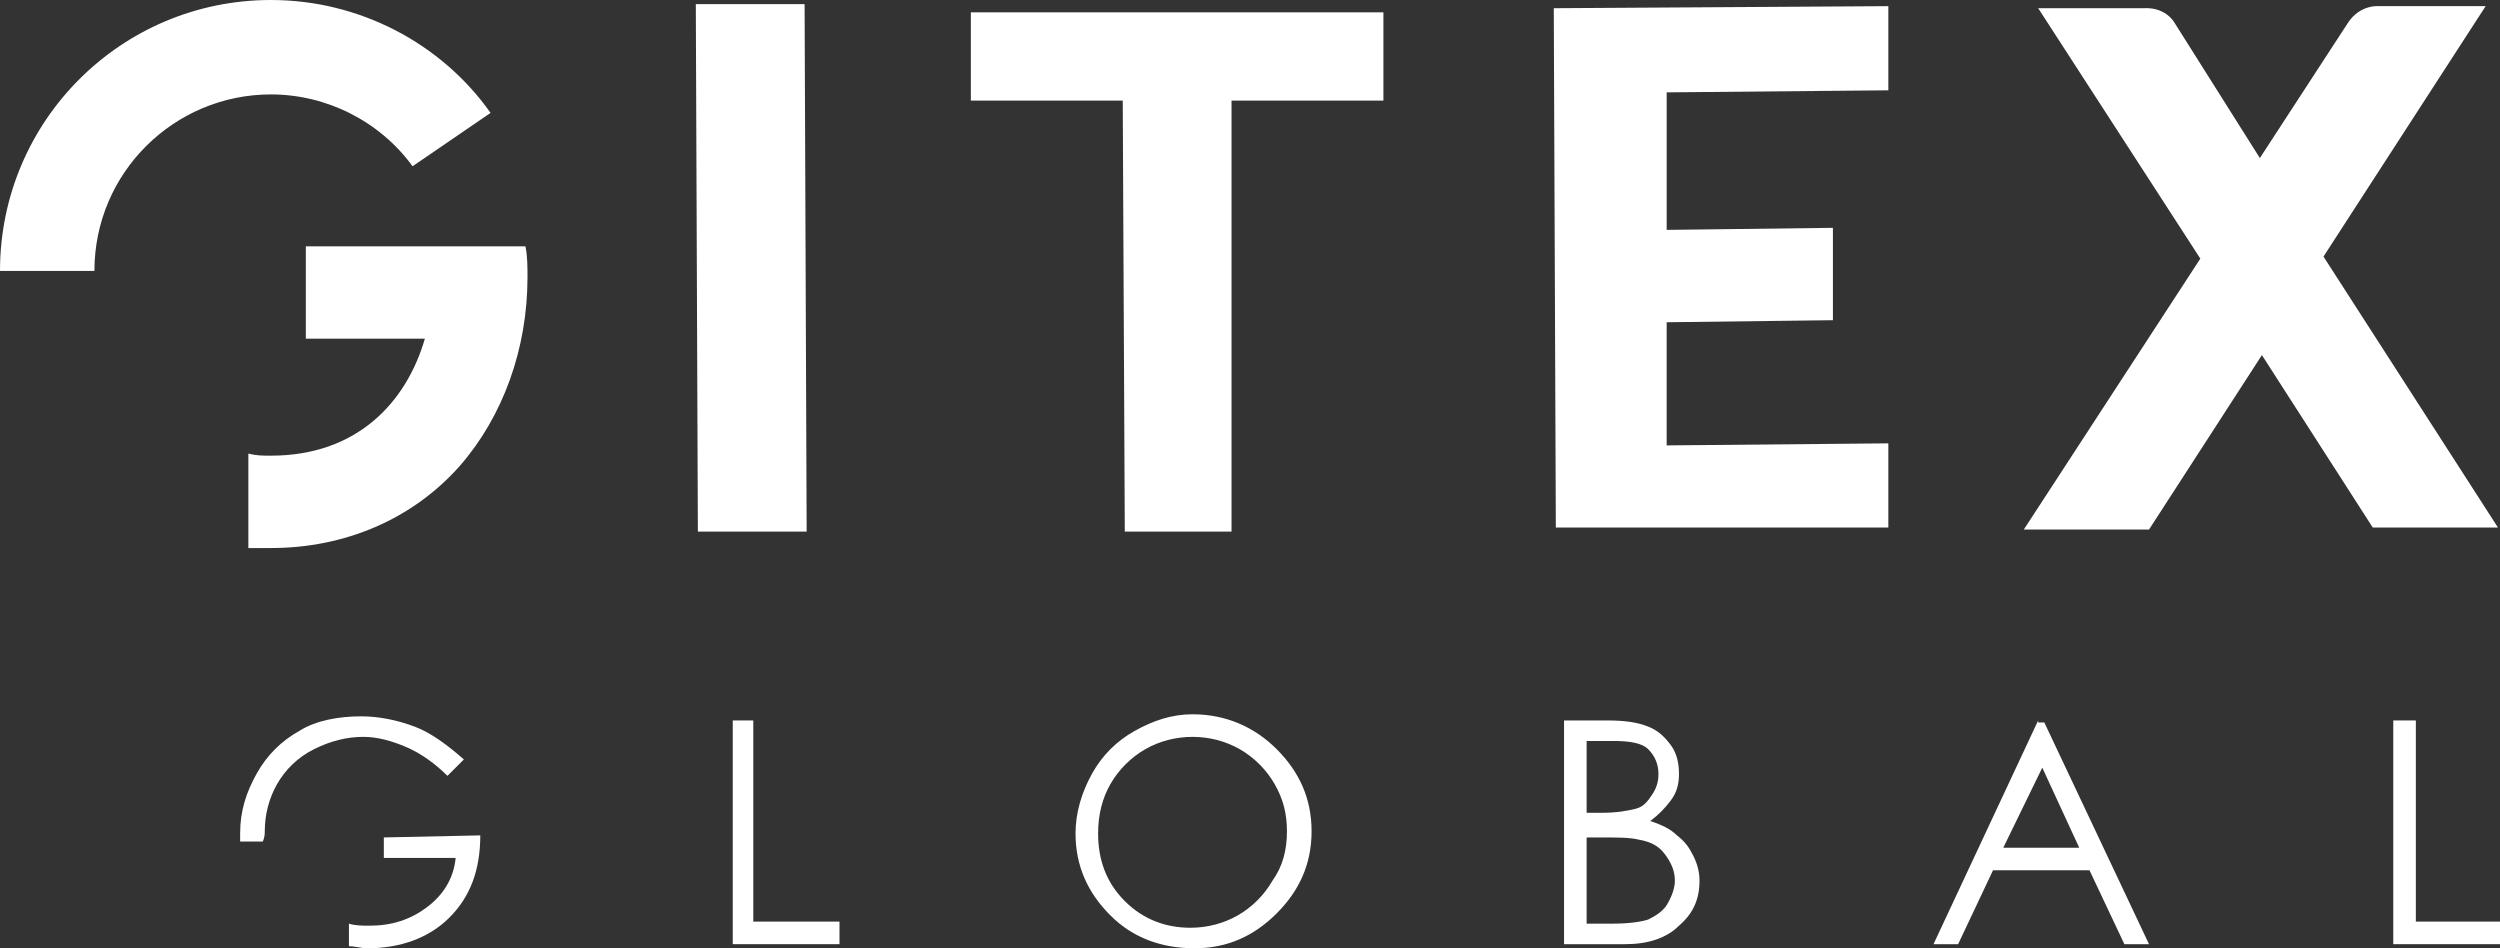 <?xml version="1.0" encoding="utf-8"?>
<!-- Generator: Adobe Illustrator 26.1.0, SVG Export Plug-In . SVG Version: 6.00 Build 0)  -->
<svg version="1.1" id="Layer_1" xmlns="http://www.w3.org/2000/svg" xmlns:xlink="http://www.w3.org/1999/xlink" x="0px" y="0px"
	 viewBox="0 0 121.8 46.2" style="enable-background:new 0 0 121.8 46.2;" xml:space="preserve">
<rect x="0" y="0" width="121.8" height="46.2" fill="#333333" stroke="none"/>
<style type="text/css">
	.st0{fill:#FFFFFF;}
</style>
<polygon class="st0" points="35.7,35.1 35.7,46 40.9,46 40.9,44.9 36.7,44.9 36.7,35.1 "/>
<path class="st0" d="M62.7,40.5c0-0.9-0.2-1.6-0.6-2.3c-0.4-0.7-1-1.3-1.7-1.7s-1.5-0.6-2.3-0.6s-1.6,0.2-2.3,0.6
	c-0.7,0.4-1.3,1-1.7,1.7s-0.6,1.5-0.6,2.4c0,1.3,0.4,2.4,1.3,3.3c0.9,0.9,2,1.3,3.2,1.3c0.8,0,1.6-0.2,2.3-0.6
	c0.7-0.4,1.3-1,1.7-1.7C62.5,42.2,62.7,41.4,62.7,40.5 M62.2,36.5c1.1,1.1,1.7,2.4,1.7,4s-0.6,2.9-1.7,4c-1.1,1.1-2.4,1.7-4,1.7
	s-3-0.5-4.1-1.6s-1.7-2.4-1.7-4c0-1,0.3-2,0.8-2.9s1.2-1.6,2.1-2.1c0.9-0.5,1.8-0.8,2.8-0.8C59.7,34.8,61.1,35.4,62.2,36.5"/>
<path class="st0" d="M81.6,42.9c0-0.5-0.2-0.9-0.5-1.3c-0.3-0.4-0.7-0.6-1.3-0.7c-0.4-0.1-1-0.1-1.9-0.1h-0.6V45h1.3
	c0.8,0,1.4-0.1,1.7-0.2c0.4-0.2,0.7-0.4,0.9-0.7C81.5,43.6,81.6,43.2,81.6,42.9 M77.3,39.6H78c0.8,0,1.3-0.1,1.7-0.2
	c0.4-0.1,0.6-0.4,0.8-0.7c0.2-0.3,0.3-0.6,0.3-1c0-0.5-0.2-0.9-0.5-1.2s-0.9-0.4-1.7-0.4h-1.3V39.6z M82.5,41.7
	c0.2,0.4,0.3,0.8,0.3,1.2c0,0.9-0.3,1.6-1,2.2c-0.6,0.6-1.5,0.9-2.6,0.9h-3V35.1h2.1c0.9,0,1.5,0.1,2,0.3s0.8,0.5,1.1,0.9
	c0.3,0.4,0.4,0.9,0.4,1.4s-0.1,0.9-0.4,1.3s-0.6,0.7-1,1c0.6,0.2,1,0.4,1.3,0.7C82.1,41,82.3,41.3,82.5,41.7"/>
<path class="st0" d="M99.5,37.4l1.8,3.9h-3.7L99.5,37.4z M99.3,35.1L94.2,46h1.2l1.7-3.6h4.7l1.7,3.6h1.2l-5.1-10.8h-0.3V35.1z"/>
<polygon class="st0" points="116.6,35.1 116.6,46 121.8,46 121.8,44.9 117.7,44.9 117.7,35.1 "/>
<path class="st0" d="M12.9,40.5c0-0.8,0.2-1.6,0.6-2.3c0.4-0.7,1-1.3,1.8-1.7s1.6-0.6,2.4-0.6c0.7,0,1.4,0.2,2.1,0.5s1.4,0.8,2,1.4
	l0.8-0.8c-0.8-0.7-1.6-1.3-2.4-1.6s-1.7-0.5-2.6-0.5c-1.1,0-2.2,0.2-3,0.7c-0.9,0.5-1.6,1.2-2.1,2.1c-0.5,0.9-0.8,1.8-0.8,2.9
	c0,0.1,0,0.3,0,0.4h1.1C12.9,40.8,12.9,40.6,12.9,40.5"/>
<path class="st0" d="M18.7,40.8v1h3.5c-0.1,1-0.6,1.8-1.4,2.4c-0.8,0.6-1.7,0.9-2.8,0.9c-0.3,0-0.7,0-1-0.1v1.1
	c0.3,0,0.6,0.1,0.9,0.1c1.6,0,3-0.5,4-1.5s1.5-2.3,1.5-4L18.7,40.8L18.7,40.8z"/>
<path class="st0" d="M14.9,16.5h5.8c-0.9,3.1-3.3,5.7-7.5,5.7c-0.4,0-0.7,0-1.1-0.1v4.6c0.4,0,0.7,0,1.1,0c3.6,0,6.9-1.4,9.2-4
	c2.1-2.4,3.3-5.7,3.3-9.2c0-0.5,0-1-0.1-1.5H14.9C14.9,12,14.9,16.5,14.9,16.5z M47.3,0.6v4.3h7.4l0.1,21H60v-21h7.4V0.6L47.3,0.6z
	 M107.2,12.6l-8.6,13.2h6.1l5.5-8.5l5.4,8.4h6.1l-8.5-13.2l7.9-12.2h-5.2c0,0-0.9-0.1-1.5,0.8l-4.3,6.6L106,1.2
	c-0.5-0.9-1.5-0.8-1.5-0.8h-5.2L107.2,12.6z M75.7,0.4l0.1,25.3l16.2,0v-4.1l-10.8,0.1v-6l8.1-0.1v-4.5l-8.1,0.1V11V4.5L92,4.4V0.3
	L75.7,0.4z M33.9,0.2L34,25.9h5.3L39.2,0.2H33.9z M0,13.2h4.6c0-4.8,3.9-8.6,8.6-8.6c2.7,0,5.3,1.3,6.9,3.5l3.8-2.6
	C21.5,2.1,17.5,0,13.2,0C5.9,0,0,5.9,0,13.2"/>
</svg>
